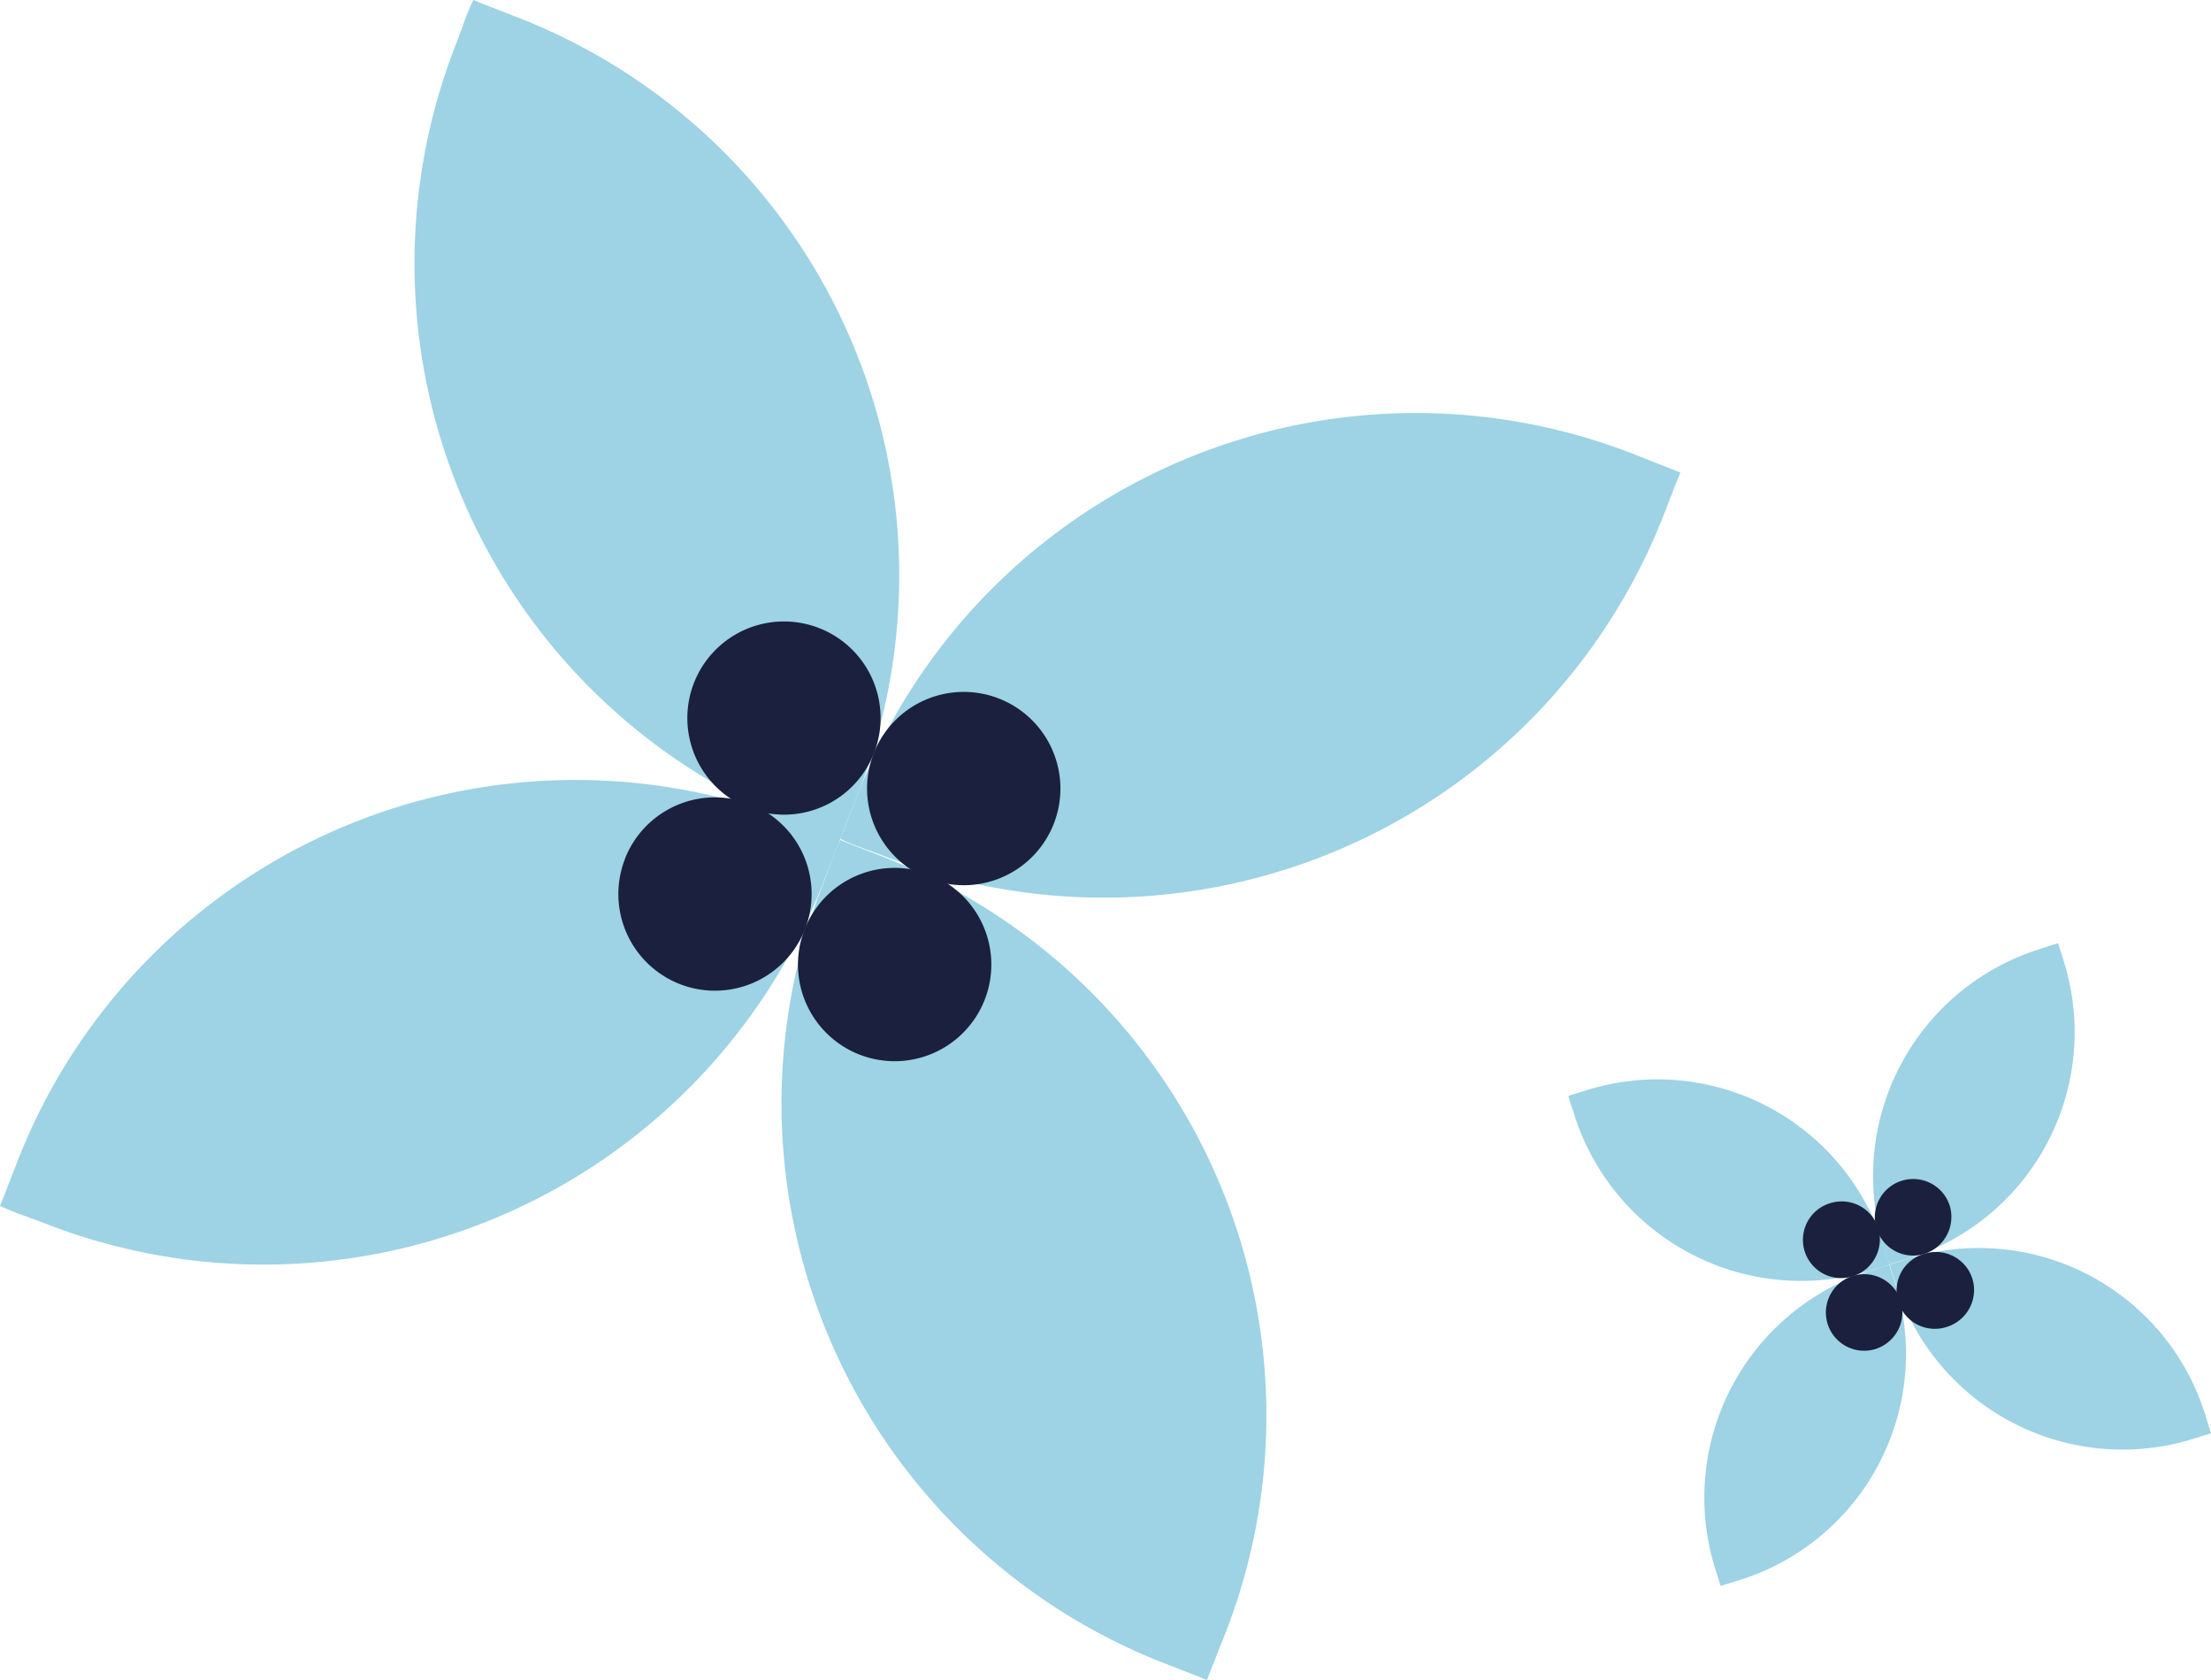 <svg xmlns="http://www.w3.org/2000/svg" viewBox="0 0 439.12 333.73"><defs><style>.cls-1{fill:#9dd3e4;}.cls-2{fill:#1a203d;}</style></defs><g id="Livello_2" data-name="Livello 2"><g id="Livello_1-2" data-name="Livello 1"><path class="cls-1" d="M3.48,230.66c-1.11,2.82-2.31,6-3.48,8.88,2.79,1.35,5.78,2.26,8.71,3.41a119.37,119.37,0,0,0,154.74-67.48c1.1-2.82,2.28-5.94,3.42-8.72l-9-3.54A118.94,118.94,0,0,0,3.48,230.66"/><path class="cls-1" d="M170.35,157.76c-1.11,2.82-2.31,6-3.48,8.88,2.78,1.35,5.78,2.26,8.71,3.42a119.36,119.36,0,0,0,154.73-67.49c1.11-2.82,2.29-5.94,3.42-8.71-3-1.18-6.09-2.4-9-3.55a118.94,118.94,0,0,0-154.36,67.45"/><path class="cls-1" d="M102.87,3.48C100.05,2.37,96.84,1.17,94,0c-1.35,2.79-2.27,5.78-3.42,8.71a119.37,119.37,0,0,0,67.49,154.74c2.82,1.1,5.93,2.28,8.71,3.42,1.18-3,2.39-6.1,3.54-9A118.94,118.94,0,0,0,102.87,3.48"/><path class="cls-1" d="M175.76,170.35c-2.81-1.11-6-2.31-8.87-3.48-1.35,2.78-2.27,5.78-3.42,8.71A119.36,119.36,0,0,0,231,330.31c2.82,1.11,5.93,2.29,8.71,3.42,1.18-3,2.39-6.09,3.54-9a118.93,118.93,0,0,0-67.45-154.36"/><path class="cls-2" d="M159.81,184.6a19.2,19.2,0,1,1,10.86,24.88,19.19,19.19,0,0,1-10.86-24.88"/><path class="cls-2" d="M124.12,170.59A19.2,19.2,0,1,1,135,195.48a19.2,19.2,0,0,1-10.86-24.89"/><path class="cls-2" d="M137.84,135.63a19.19,19.19,0,1,1,10.86,24.88,19.19,19.19,0,0,1-10.86-24.88"/><path class="cls-2" d="M173.53,149.64a19.2,19.2,0,1,1,10.86,24.88,19.2,19.2,0,0,1-10.86-24.88"/><path class="cls-1" d="M315.11,216.56c-1.15.36-2.44.78-3.61,1.12.28,1.2.73,2.35,1.1,3.54a47.25,47.25,0,0,0,59.15,31.1c1.15-.35,2.4-.76,3.54-1.1-.37-1.21-.77-2.47-1.14-3.66a47.08,47.08,0,0,0-59-31"/><path class="cls-1" d="M378.93,250.07c-1.14.36-2.43.78-3.6,1.12.27,1.2.73,2.35,1.1,3.54a47.25,47.25,0,0,0,59.15,31.1c1.14-.35,2.4-.76,3.54-1.1-.38-1.2-.77-2.47-1.14-3.66a47.08,47.08,0,0,0-59.05-31"/><path class="cls-1" d="M409.9,191c-.36-1.15-.78-2.44-1.13-3.61-1.19.28-2.34.73-3.53,1.1a47.26,47.26,0,0,0-31.11,59.15c.36,1.15.77,2.4,1.1,3.54l3.67-1.14a47.09,47.09,0,0,0,31-59"/><path class="cls-1" d="M376.38,254.86c-.35-1.14-.77-2.43-1.12-3.6-1.19.27-2.34.73-3.53,1.1a47.26,47.26,0,0,0-31.11,59.15c.36,1.14.77,2.4,1.1,3.54l3.67-1.14a47.09,47.09,0,0,0,31-59.05"/><path class="cls-2" d="M368,253.46a7.61,7.61,0,0,1,9.55,5.11,7.7,7.7,0,0,1-4.93,9.37A7.6,7.6,0,1,1,368,253.46"/><path class="cls-2" d="M363.53,239a7.6,7.6,0,0,1,9.54,5.1,7.71,7.71,0,0,1-4.93,9.38A7.6,7.6,0,1,1,363.53,239"/><path class="cls-2" d="M377.72,234.55a7.61,7.61,0,0,1,9.55,5.1,7.71,7.71,0,0,1-4.93,9.38,7.6,7.6,0,1,1-4.62-14.48"/><path class="cls-2" d="M382.23,249.05a7.59,7.59,0,0,1,9.54,5.1,7.68,7.68,0,0,1-4.92,9.37,7.6,7.6,0,1,1-4.62-14.47"/></g></g></svg>